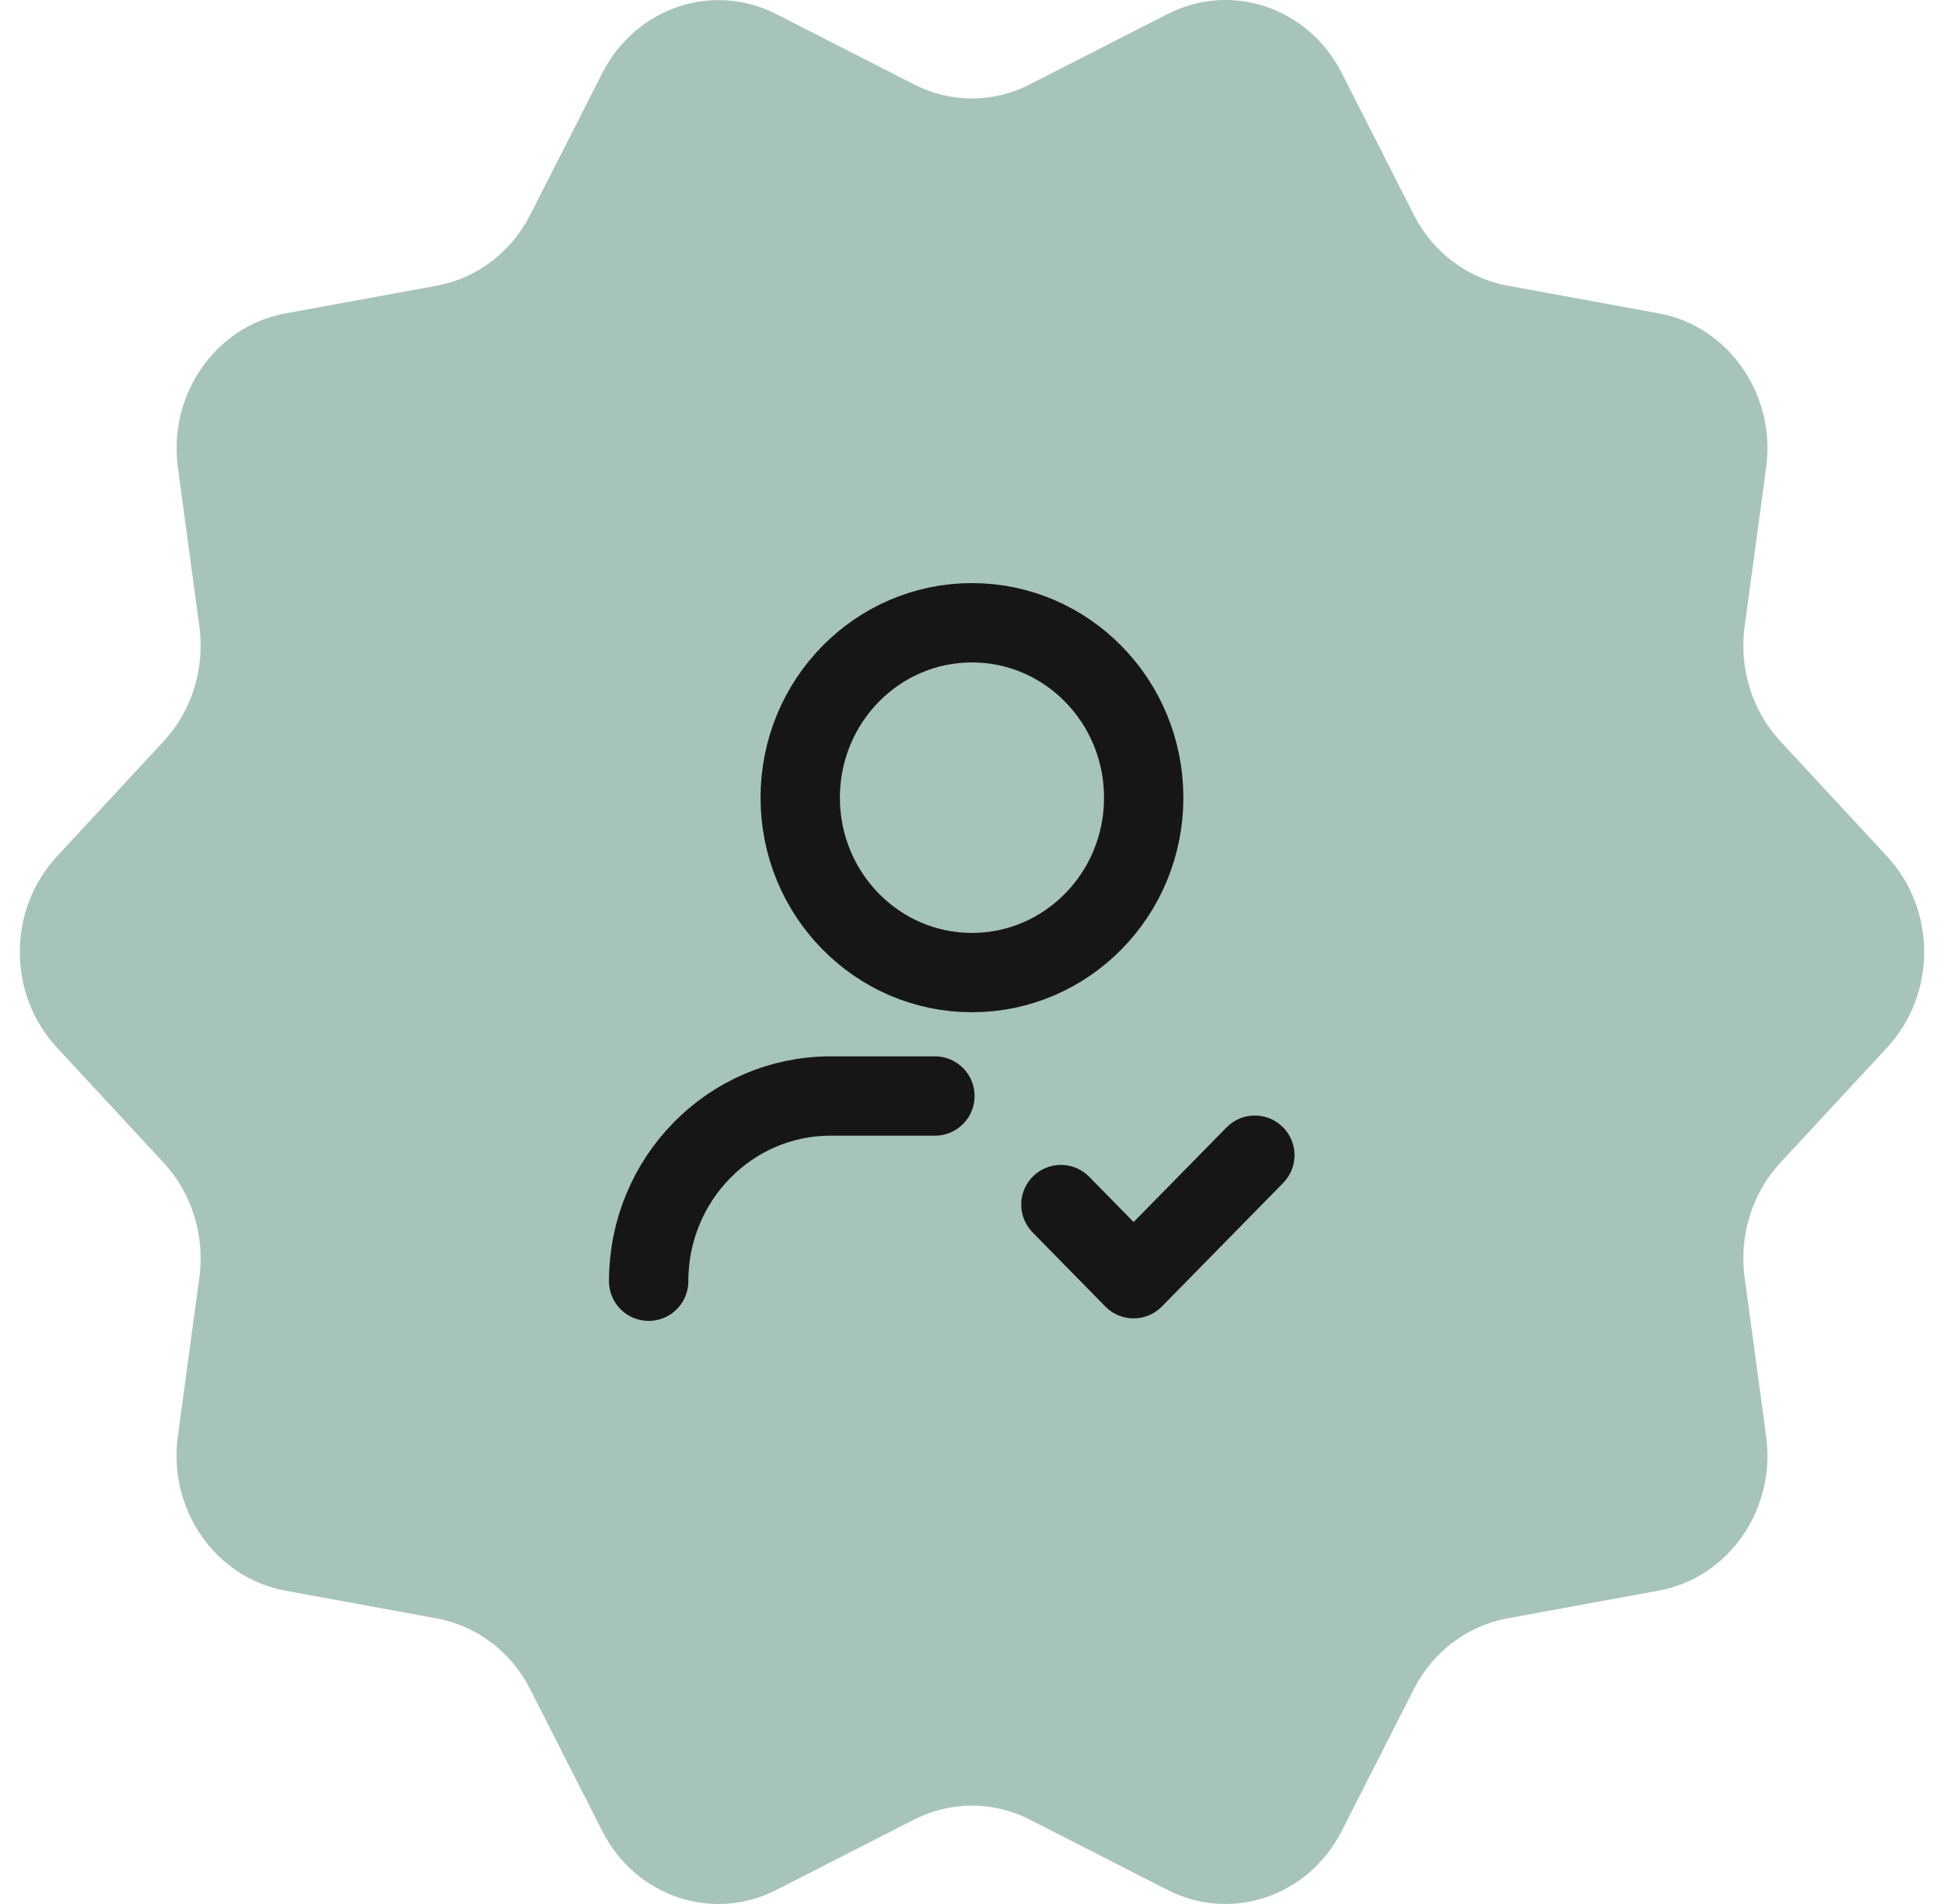 <?xml version="1.0" encoding="UTF-8"?> <svg xmlns="http://www.w3.org/2000/svg" width="49" height="48" viewBox="0 0 49 48" fill="none"><g clip-path="url(#clip0_6039_6497)"><path fill-rule="evenodd" clip-rule="evenodd" d="M25.954 2.129L29.434 0.352C31.04 -0.467 32.981 0.189 33.819 1.84L35.635 5.413C36.115 6.355 36.984 7.014 37.992 7.2L41.808 7.899C43.569 8.222 44.767 9.943 44.517 11.792L43.975 15.796C43.831 16.853 44.165 17.92 44.875 18.687L47.568 21.593C48.811 22.934 48.811 25.064 47.568 26.407L44.875 29.313C44.165 30.079 43.831 31.147 43.975 32.204L44.517 36.208C44.767 38.057 43.569 39.778 41.808 40.101L37.992 40.8C36.984 40.986 36.115 41.645 35.635 42.587L33.819 46.16C32.981 47.808 31.042 48.467 29.434 47.648L25.954 45.871C25.035 45.403 23.962 45.403 23.043 45.871L19.563 47.648C17.958 48.467 16.016 47.811 15.179 46.16L13.365 42.587C12.885 41.645 12.016 40.986 11.008 40.8L7.192 40.101C5.431 39.778 4.233 38.057 4.483 36.208L5.025 32.204C5.169 31.147 4.835 30.079 4.125 29.313L1.432 26.407C0.189 25.066 0.189 22.936 1.432 21.593L4.125 18.687C4.835 17.92 5.169 16.853 5.025 15.796L4.485 11.792C4.233 9.946 5.433 8.222 7.194 7.901L11.01 7.202C12.016 7.017 12.885 6.358 13.365 5.416L15.181 1.843C16.019 0.194 17.958 -0.465 19.566 0.355L23.046 2.131C23.962 2.6 25.038 2.6 25.954 2.129Z" fill="#A7C4B9"></path><path fill-rule="evenodd" clip-rule="evenodd" d="M24.499 24.519C26.89 24.519 28.828 22.545 28.828 20.11C28.828 17.674 26.89 15.7 24.499 15.7C22.108 15.7 20.17 17.674 20.17 20.11C20.17 22.545 22.108 24.519 24.499 24.519Z" stroke="#161618" stroke-width="2" stroke-linecap="round" stroke-linejoin="round"></path><path d="M16.35 32.3C16.35 29.722 18.402 27.631 20.934 27.631H23.565" stroke="#161618" stroke-width="2" stroke-linecap="round" stroke-linejoin="round"></path><path d="M31.629 29.123L28.573 32.236L26.741 30.368" stroke="#161618" stroke-width="2" stroke-linecap="round" stroke-linejoin="round"></path></g><defs><clipPath id="clip0_6039_6497"><rect width="48" height="48" fill="white" transform="translate(0.5)"></rect></clipPath></defs></svg> 